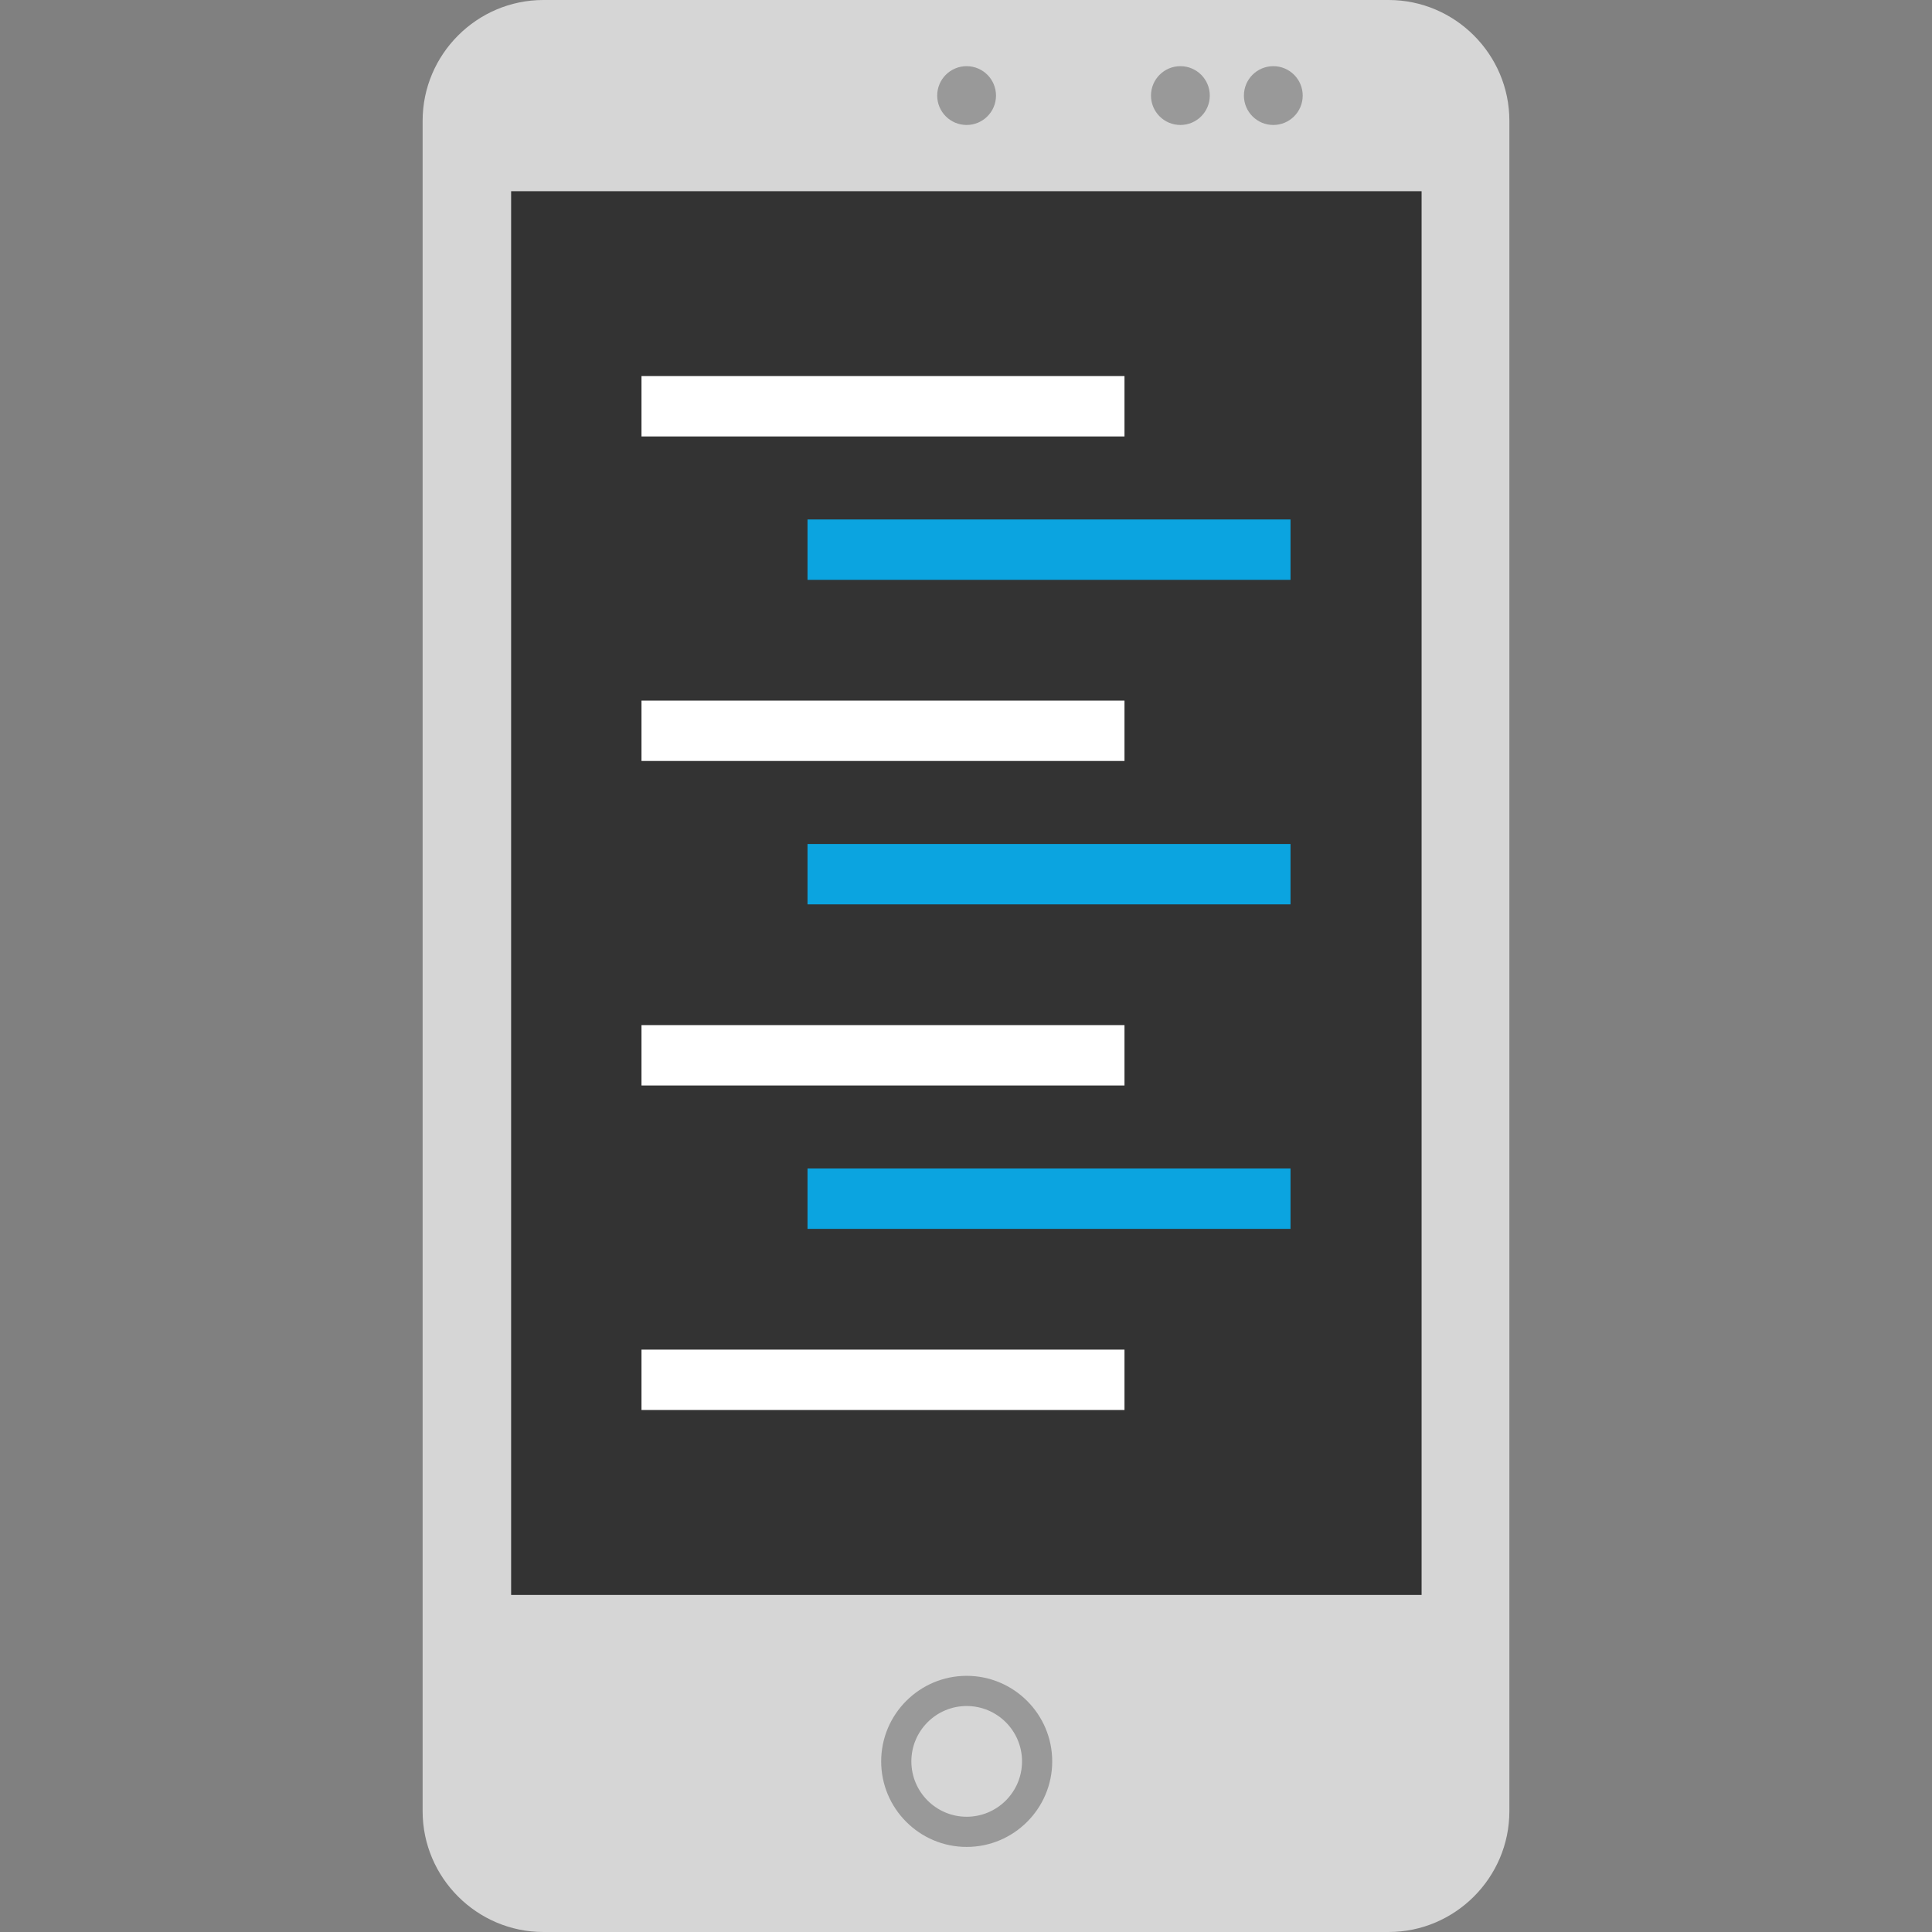 <svg xmlns="http://www.w3.org/2000/svg" xmlns:xlink="http://www.w3.org/1999/xlink" id="Layer_1" viewBox="0 0 512 512" xml:space="preserve"><rect x="0" y="0" width="512" height="512" fill="#808080" stroke="none"/><path style="fill:#D6D6D6;" d="M368,512H144c-17.6,0-32-14.4-32-32V32c0-17.6,14.4-32,32-32h224c17.6,0,32,14.4,32,32v448  C400,497.6,385.6,512,368,512z"></path><rect x="135.456" y="50.672" style="fill:#333333;" width="241.28" height="372"></rect><g>	<path style="fill:#999999;" d="M256.176,489.456c-12.496,0-22.656-10.176-22.656-22.672s10.16-22.672,22.656-22.672   s22.672,10.176,22.672,22.672S268.672,489.456,256.176,489.456z M256.176,452.112c-8.08,0-14.656,6.576-14.656,14.672   s6.576,14.672,14.656,14.672c8.096,0,14.672-6.576,14.672-14.672S264.272,452.112,256.176,452.112z"></path>	<circle style="fill:#999999;" cx="256.16" cy="25.328" r="7.792"></circle>	<circle style="fill:#999999;" cx="312.816" cy="25.328" r="7.792"></circle>	<circle style="fill:#999999;" cx="337.44" cy="25.328" r="7.792"></circle></g><rect x="170" y="99.664" style="fill:#FFFFFF;" width="128" height="16"></rect><rect x="214" y="137.664" style="fill:#0BA4E0;" width="128" height="16"></rect><rect x="170" y="185.664" style="fill:#FFFFFF;" width="128" height="16"></rect><rect x="214" y="223.664" style="fill:#0BA4E0;" width="128" height="16"></rect><rect x="170" y="271.664" style="fill:#FFFFFF;" width="128" height="16"></rect><rect x="214" y="309.664" style="fill:#0BA4E0;" width="128" height="16"></rect><rect x="170" y="357.664" style="fill:#FFFFFF;" width="128" height="16"></rect></svg>